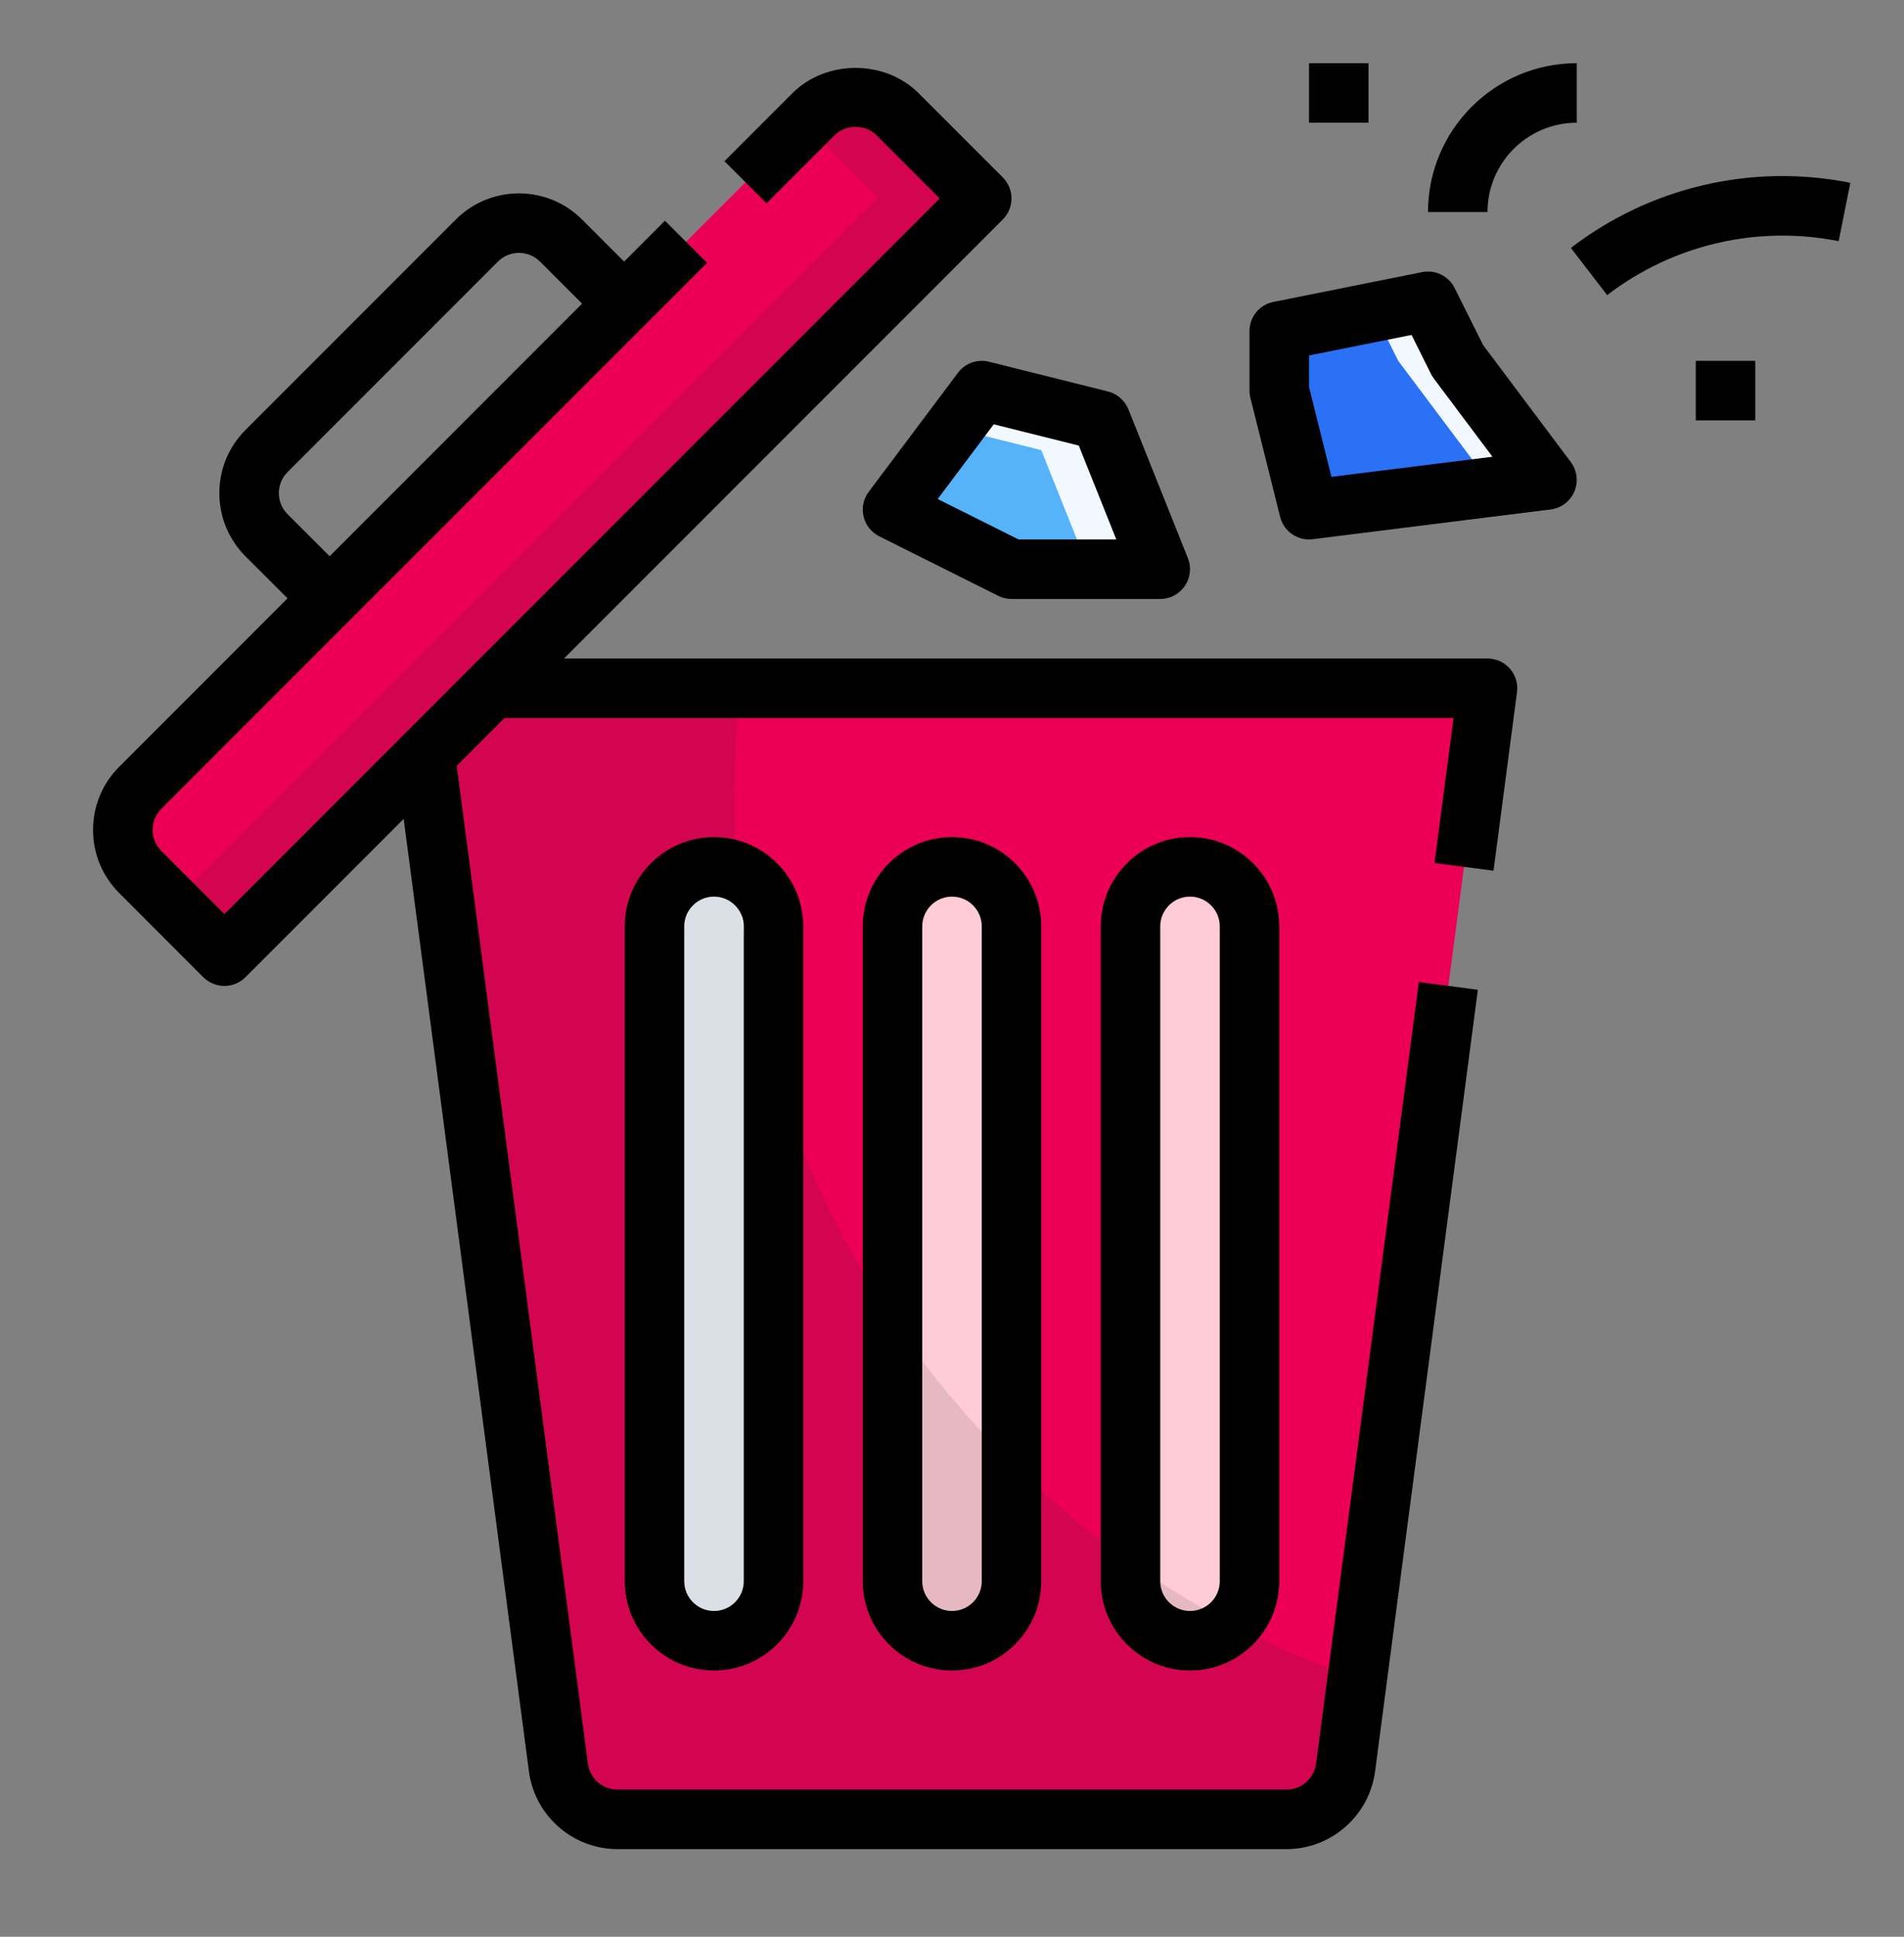 <svg width="60" height="61" viewBox="0 0 60 61" fill="none" xmlns="http://www.w3.org/2000/svg">
<rect x="0" y="0" width="60" height="61" fill="#808080" stroke="none"/>
<path d="M13.402 23.785L17.598 55.672C17.721 56.605 18.515 57.303 19.457 57.303H40.543C41.484 57.303 42.279 56.605 42.402 55.672L45.641 31.053L46.875 21.678H15.51L13.402 23.785Z" fill="#EB0055"/>
<path d="M28.125 29.178V49.803C28.125 50.839 28.964 51.678 30 51.678C31.036 51.678 31.875 50.839 31.875 49.803V29.178C31.875 28.142 31.036 27.303 30 27.303C28.964 27.303 28.125 28.142 28.125 29.178Z" fill="#FFCCD5"/>
<path d="M20.625 29.178V49.803C20.625 50.839 21.464 51.678 22.5 51.678C23.536 51.678 24.375 50.839 24.375 49.803V29.178C24.375 28.142 23.536 27.303 22.5 27.303C21.464 27.303 20.625 28.142 20.625 29.178Z" fill="#F2F8FF"/>
<path d="M35.625 29.178V49.803C35.625 50.839 36.464 51.678 37.5 51.678C38.536 51.678 39.375 50.839 39.375 49.803V29.178C39.375 28.142 38.536 27.303 37.5 27.303C36.464 27.303 35.625 28.142 35.625 29.178Z" fill="#FFCCD5"/>
<path d="M28.125 16.053L31.875 17.928H36.562L34.688 13.24L30.938 12.303L28.125 16.053Z" fill="#56B2F9"/>
<path d="M45 9.49L40.312 10.428V12.303L41.25 16.053L48.75 15.115L45.938 11.365L45 9.49Z" fill="#2A71F6"/>
<path d="M28.286 3.6C27.554 2.868 26.367 2.868 25.635 3.6L4.421 24.813C3.689 25.545 3.689 26.732 4.421 27.464L7.072 30.116L30.937 6.251L28.286 3.6Z" fill="#EB0055"/>
<path opacity="0.12" d="M42.402 55.672L42.769 52.885C30.737 48.66 22.436 36.889 23.178 23.537L23.281 21.678H15.51L13.402 23.785L17.598 55.672C17.721 56.605 18.515 57.303 19.457 57.303H40.543C41.484 57.303 42.279 56.605 42.402 55.672Z" fill="#303030"/>
<path opacity="0.12" d="M27.657 6.21L5.412 28.455L7.073 30.116L30.938 6.251L28.287 3.6C27.554 2.868 26.368 2.868 25.635 3.6L25.341 3.894L27.657 6.21Z" fill="#303030"/>
<path d="M45.937 11.365L45 9.49L43.295 9.831L44.062 11.365L46.875 15.115L41.192 15.826L41.25 16.053L48.75 15.115L45.937 11.365Z" fill="#F2F8FF"/>
<path d="M32.813 14.178L34.313 17.928H36.563L34.688 13.24L30.938 12.303L30.05 13.487L32.813 14.178Z" fill="#F2F8FF"/>
<path d="M46.875 20.74H17.773L31.6 6.913C31.776 6.737 31.875 6.499 31.875 6.25C31.875 6.002 31.776 5.763 31.6 5.587L28.949 2.936C27.886 1.873 26.033 1.873 24.971 2.936L22.83 5.077L24.155 6.403L26.297 4.262C26.651 3.907 27.269 3.907 27.623 4.262L29.613 6.25L7.072 28.79L5.084 26.8C4.907 26.624 4.809 26.389 4.809 26.137C4.809 25.886 4.907 25.652 5.084 25.474L22.28 8.278L20.955 6.952L19.668 8.239L18.342 6.914C17.244 5.816 15.46 5.817 14.364 6.914L7.735 13.543C6.638 14.64 6.638 16.424 7.735 17.521L9.061 18.846L3.757 24.15C3.226 24.681 2.933 25.387 2.933 26.139C2.933 26.891 3.226 27.597 3.757 28.128L6.408 30.78C6.585 30.954 6.824 31.053 7.072 31.053C7.321 31.053 7.56 30.954 7.735 30.778L12.721 25.792L16.668 55.795C16.852 57.188 18.05 58.24 19.456 58.24H40.543C41.949 58.24 43.147 57.188 43.332 55.794L46.571 31.174L44.712 30.93L41.473 55.548C41.411 56.014 41.011 56.365 40.543 56.365H19.456C18.988 56.365 18.588 56.014 18.527 55.55L14.392 24.121L15.898 22.615H45.806L45.205 27.181L47.064 27.425L47.805 21.8C47.84 21.532 47.759 21.263 47.581 21.06C47.401 20.856 47.145 20.74 46.875 20.74ZM9.062 16.194C8.696 15.829 8.696 15.234 9.062 14.868L15.691 8.239C16.055 7.874 16.651 7.873 17.017 8.239L18.343 9.564L10.388 17.519L9.062 16.194Z" fill="black"/>
<path d="M27.188 29.178V49.803C27.188 51.353 28.449 52.615 30 52.615C31.551 52.615 32.812 51.353 32.812 49.803V29.178C32.812 27.627 31.551 26.365 30 26.365C28.449 26.365 27.188 27.627 27.188 29.178ZM30.938 29.178V49.803C30.938 50.319 30.517 50.74 30 50.74C29.483 50.74 29.062 50.319 29.062 49.803V29.178C29.062 28.661 29.483 28.24 30 28.24C30.517 28.24 30.938 28.661 30.938 29.178Z" fill="black"/>
<path d="M19.688 29.178V49.803C19.688 51.353 20.949 52.615 22.5 52.615C24.051 52.615 25.312 51.353 25.312 49.803V29.178C25.312 27.627 24.051 26.365 22.5 26.365C20.949 26.365 19.688 27.627 19.688 29.178ZM23.438 29.178V49.803C23.438 50.319 23.017 50.74 22.5 50.74C21.983 50.74 21.562 50.319 21.562 49.803V29.178C21.562 28.661 21.983 28.24 22.5 28.24C23.017 28.24 23.438 28.661 23.438 29.178Z" fill="black"/>
<path d="M34.688 29.178V49.803C34.688 51.353 35.949 52.615 37.5 52.615C39.051 52.615 40.312 51.353 40.312 49.803V29.178C40.312 27.627 39.051 26.365 37.5 26.365C35.949 26.365 34.688 27.627 34.688 29.178ZM38.438 29.178V49.803C38.438 50.319 38.017 50.74 37.5 50.74C36.983 50.74 36.562 50.319 36.562 49.803V29.178C36.562 28.661 36.983 28.24 37.5 28.24C38.017 28.24 38.438 28.661 38.438 29.178Z" fill="black"/>
<path d="M34.916 12.331L31.166 11.393C30.799 11.302 30.414 11.439 30.189 11.74L27.376 15.49C27.209 15.712 27.149 15.997 27.214 16.268C27.278 16.539 27.459 16.767 27.707 16.891L31.457 18.766C31.585 18.831 31.73 18.865 31.875 18.865H36.563C36.874 18.865 37.165 18.71 37.339 18.453C37.513 18.196 37.549 17.868 37.434 17.58L35.559 12.892C35.446 12.613 35.207 12.404 34.916 12.331ZM32.096 16.99L29.549 15.717L31.315 13.364L33.995 14.034L35.178 16.99H32.096Z" fill="black"/>
<path d="M46.738 10.87L45.839 9.071C45.65 8.692 45.229 8.488 44.816 8.571L40.129 9.509C39.69 9.596 39.375 9.98 39.375 10.428V12.303C39.375 12.379 39.384 12.455 39.403 12.53L40.341 16.28C40.446 16.701 40.824 16.99 41.249 16.99C41.288 16.99 41.327 16.988 41.366 16.983L48.866 16.045C49.198 16.004 49.482 15.789 49.612 15.481C49.743 15.172 49.7 14.819 49.499 14.552L46.738 10.87ZM41.958 15.019L41.25 12.187V11.196L44.482 10.55L45.098 11.785C45.124 11.836 45.154 11.883 45.188 11.928L47.031 14.386L41.958 15.019Z" fill="black"/>
<path d="M41.25 1.99H43.125V3.865H41.25V1.99Z" fill="black"/>
<path d="M49.503 7.809L50.646 9.295C52.719 7.704 55.379 7.085 57.941 7.596L58.309 5.757C55.212 5.139 52.004 5.887 49.503 7.809Z" fill="black"/>
<path d="M53.438 11.365H55.312V13.24H53.438V11.365Z" fill="black"/>
<path d="M45 6.678H46.875C46.875 5.127 48.137 3.865 49.688 3.865V1.99C47.103 1.99 45 4.093 45 6.678Z" fill="black"/>
</svg>
